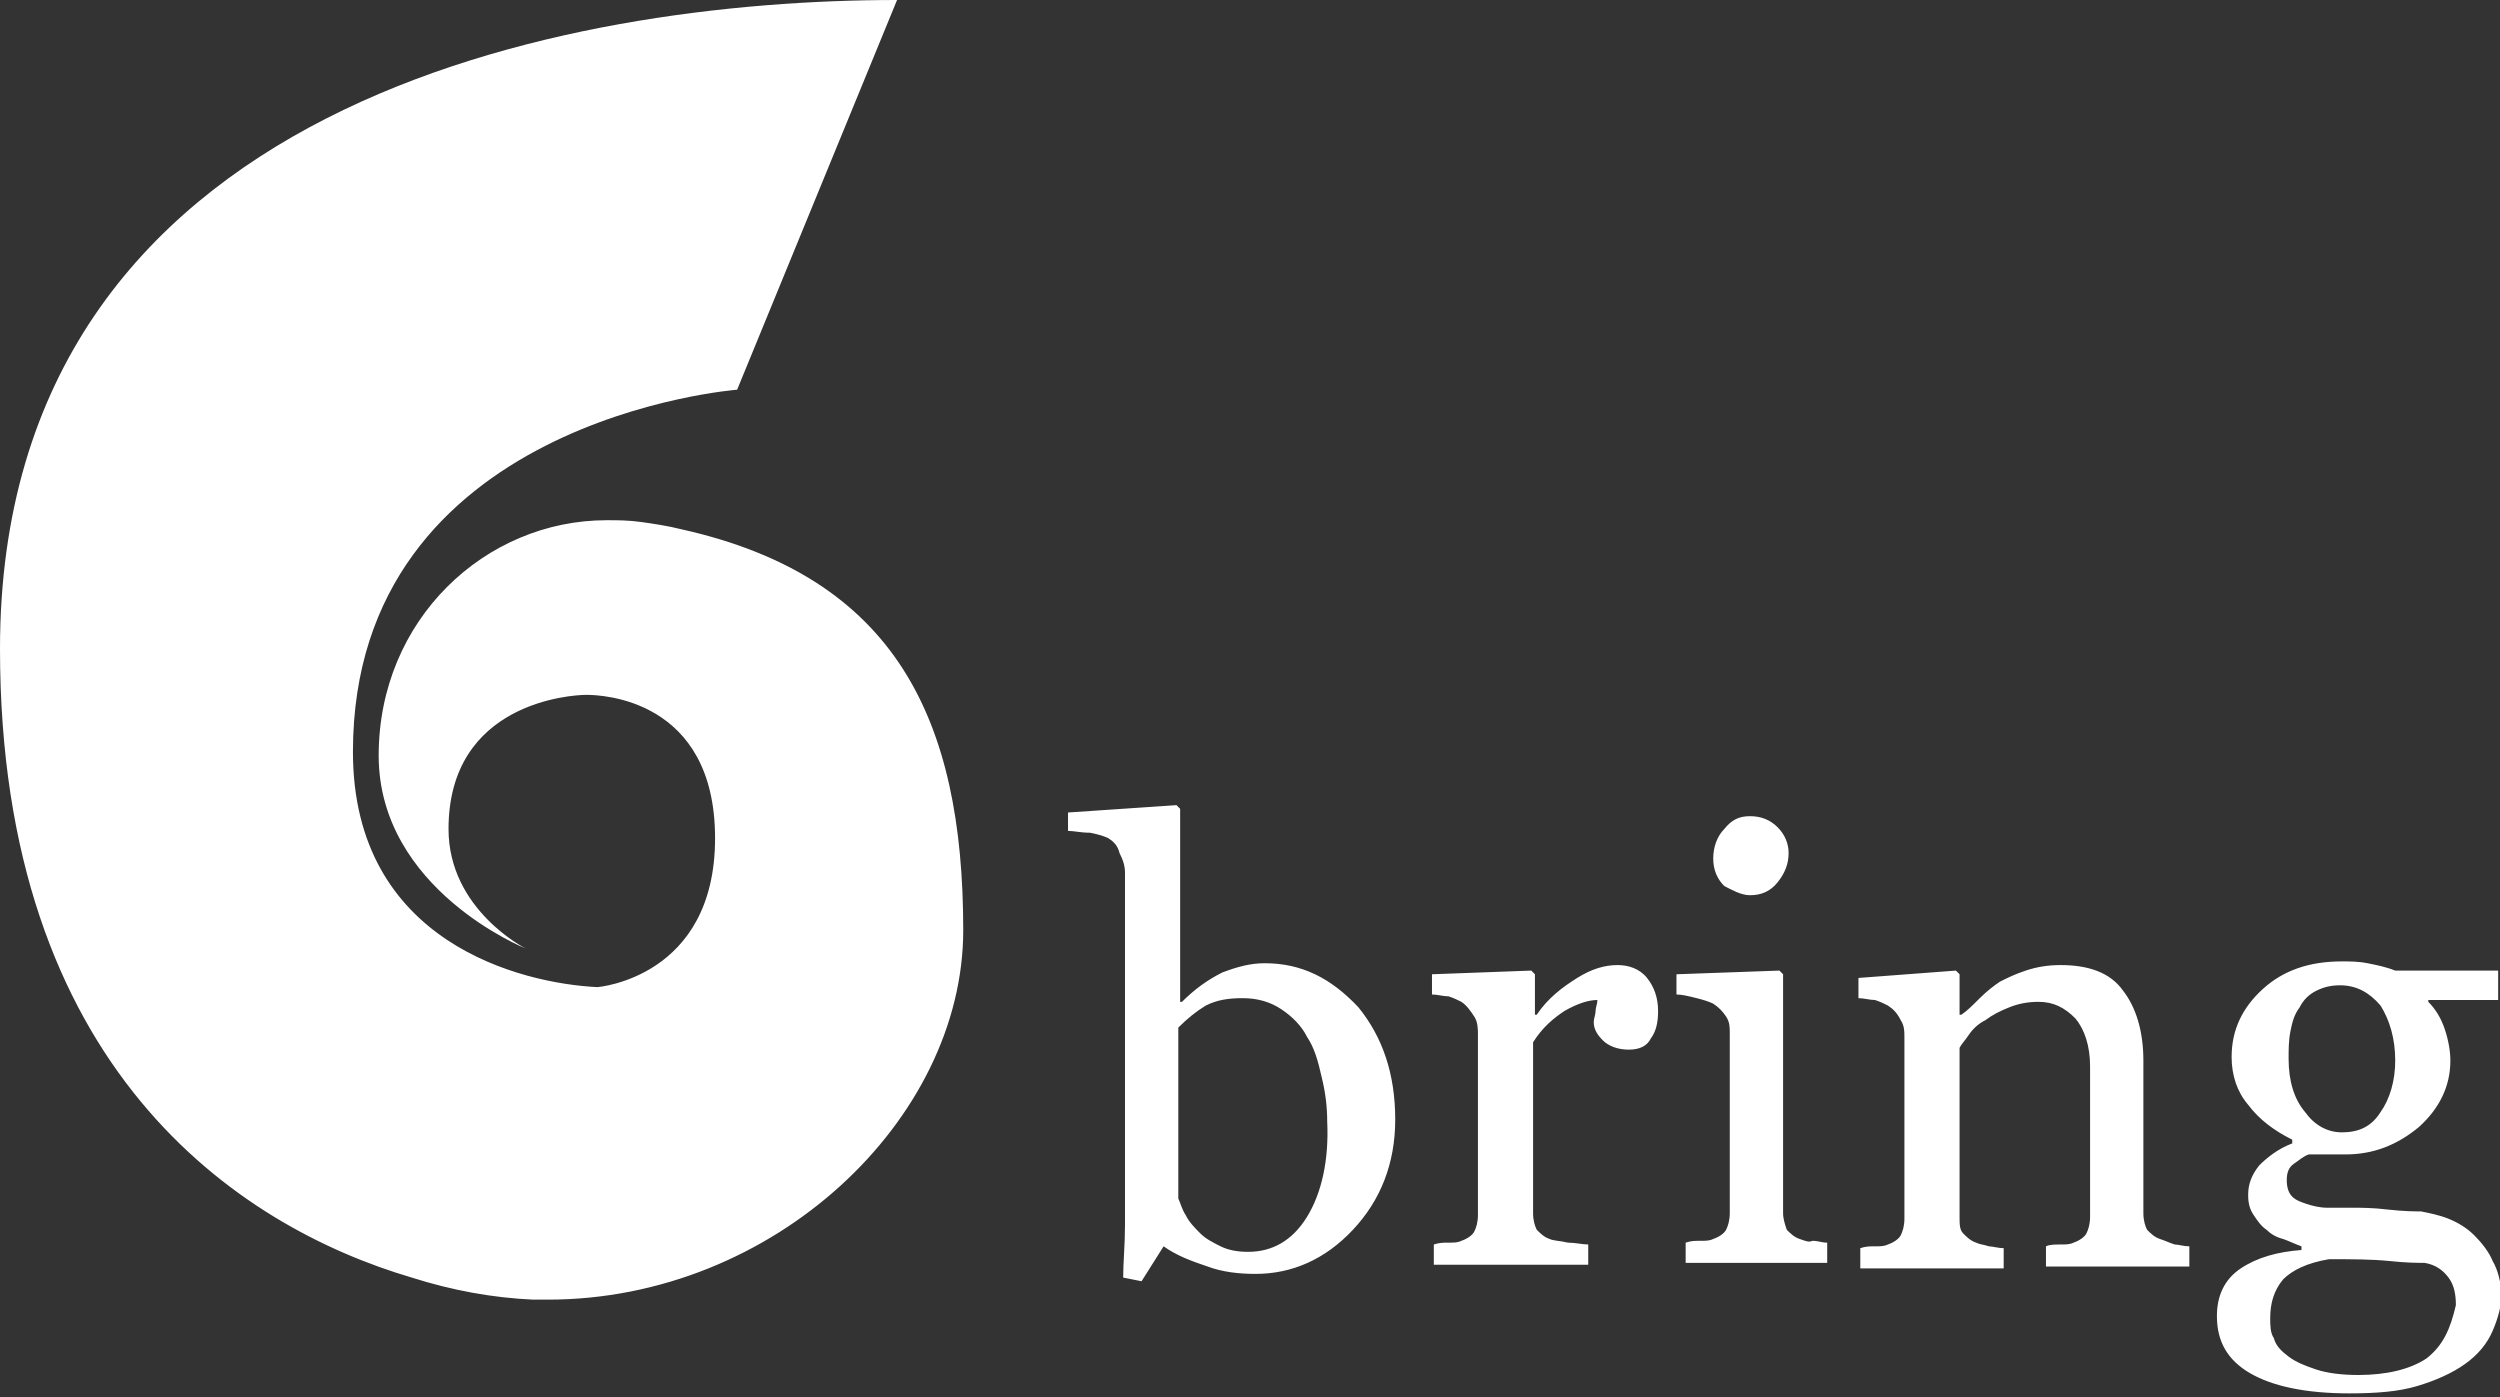 <?xml version="1.0" encoding="utf-8"?>
<!-- Generator: Adobe Illustrator 26.0.3, SVG Export Plug-In . SVG Version: 6.00 Build 0)  -->
<svg version="1.1" id="レイヤー_1" xmlns="http://www.w3.org/2000/svg" xmlns:xlink="http://www.w3.org/1999/xlink" x="0px"
	 y="0px" viewBox="0 0 136 76" style="enable-background:new 0 0 136 76;" xml:space="preserve">
<rect x="0" y="0" width="136" height="76" fill="#333333" stroke="none"/>
<style type="text/css">
	.st0{fill:#FFFFFF;}
</style>
<path class="st0" d="M95.2,48.7c0.6,0,1.1-0.2,1.5-0.7c0.4-0.5,0.6-1,0.6-1.6c0-0.5-0.2-1-0.6-1.4c-0.4-0.4-0.9-0.6-1.5-0.6
	c-0.6,0-1,0.2-1.4,0.7c-0.4,0.4-0.6,1-0.6,1.6c0,0.6,0.2,1.1,0.6,1.5C94.2,48.4,94.7,48.7,95.2,48.7z M68.8,52.4
	c-0.8,0-1.5,0.2-2.3,0.5c-0.8,0.4-1.5,0.9-2.2,1.6l-0.1,0V44l-0.2-0.2l-5.9,0.4v1c0.3,0,0.7,0.1,1.2,0.1c0.5,0.1,0.8,0.2,1,0.3
	c0.3,0.2,0.5,0.4,0.6,0.8c0.2,0.4,0.3,0.7,0.3,1.1v15.8c0,1,0,2.1,0,3.3c0,1.1-0.1,2.1-0.1,2.9l1,0.2l1.2-1.9
	c0.7,0.5,1.5,0.8,2.4,1.1c0.8,0.3,1.7,0.4,2.6,0.4c2,0,3.8-0.8,5.3-2.4c1.5-1.6,2.3-3.6,2.3-6c0-2.5-0.7-4.5-2-6.1
	C72.4,53.2,70.8,52.4,68.8,52.4z M71.1,66.2c-0.8,1.3-1.9,1.9-3.2,1.9c-0.6,0-1.1-0.1-1.5-0.3c-0.4-0.2-0.8-0.4-1.1-0.7
	c-0.3-0.3-0.6-0.6-0.8-1c-0.2-0.3-0.3-0.7-0.4-0.9v-9.3c0.5-0.5,1-0.9,1.5-1.2c0.6-0.3,1.2-0.4,2-0.4c0.8,0,1.5,0.2,2.1,0.6
	c0.6,0.4,1.1,0.9,1.4,1.5c0.4,0.6,0.6,1.3,0.8,2.2c0.2,0.8,0.3,1.6,0.3,2.4C72.3,63.1,71.9,64.9,71.1,66.2z M135.6,68.6
	c-0.2-0.5-0.6-1-1-1.4c-0.4-0.4-0.9-0.7-1.4-0.9c-0.5-0.2-1-0.3-1.5-0.4c-0.3,0-0.9,0-1.8-0.1c-0.8-0.1-1.5-0.1-2-0.1
	c-0.4,0-0.9,0-1.3,0s-0.8-0.1-1.1-0.2c-0.3-0.1-0.6-0.2-0.8-0.4c-0.2-0.2-0.3-0.5-0.3-0.9c0-0.4,0.1-0.7,0.4-0.9
	c0.3-0.2,0.5-0.4,0.8-0.5h2c1.5,0,2.8-0.5,4-1.5c1.1-1,1.7-2.2,1.7-3.6c0-0.5-0.1-1.1-0.3-1.7c-0.2-0.6-0.5-1.1-0.9-1.5v-0.1h3.8
	v-1.6h-5.6c-0.5-0.2-1-0.3-1.5-0.4c-0.5-0.1-1-0.1-1.4-0.1c-1.8,0-3.2,0.5-4.3,1.5c-1.1,1-1.7,2.2-1.7,3.7c0,1,0.3,1.9,0.9,2.6
	c0.6,0.8,1.4,1.4,2.4,1.9v0.2c-0.8,0.3-1.4,0.8-1.8,1.2c-0.4,0.5-0.6,1-0.6,1.6c0,0.5,0.1,0.8,0.3,1.1c0.2,0.3,0.4,0.6,0.7,0.8
	c0.2,0.2,0.5,0.4,0.9,0.5c0.3,0.1,0.7,0.3,1,0.4v0.2c-1.3,0.1-2.4,0.4-3.3,1c-0.9,0.6-1.3,1.5-1.3,2.6c0,1.4,0.6,2.4,1.8,3.1
	c1.2,0.7,3,1.1,5.4,1.1c1.5,0,2.7-0.1,3.7-0.4c1-0.3,1.9-0.7,2.6-1.2c0.7-0.5,1.2-1.1,1.5-1.8c0.3-0.7,0.5-1.4,0.5-2.2
	C136,69.7,135.9,69.1,135.6,68.6z M124.5,57.6c0-0.5,0-1,0.1-1.5c0.1-0.5,0.2-0.9,0.5-1.3c0.2-0.4,0.5-0.7,0.9-0.9
	c0.4-0.2,0.8-0.3,1.3-0.3c0.9,0,1.6,0.4,2.2,1.1c0.5,0.8,0.8,1.8,0.8,3c0,1.1-0.3,2.1-0.8,2.8c-0.5,0.8-1.2,1.1-2.1,1.1
	c-0.8,0-1.5-0.4-2-1.1C124.8,59.8,124.5,58.8,124.5,57.6z M132,73.9c-0.9,0.6-2.2,0.9-3.7,0.9c-0.9,0-1.7-0.1-2.3-0.3
	c-0.6-0.2-1.1-0.4-1.5-0.7c-0.4-0.3-0.7-0.6-0.8-1c-0.2-0.3-0.2-0.7-0.2-1.1c0-0.8,0.2-1.5,0.7-2.1c0.5-0.5,1.3-0.9,2.5-1.1
	c1.2,0,2.3,0,3.3,0.1c0.9,0.1,1.6,0.1,1.9,0.1c0.6,0.1,1,0.4,1.3,0.8c0.3,0.4,0.4,0.9,0.4,1.5C133.3,72.3,132.9,73.2,132,73.9z
	 M88,52.5c-0.7,0-1.4,0.2-2.2,0.7c-0.8,0.5-1.6,1.1-2.2,2h-0.1v-2.2l-0.2-0.2L77.9,53v1.1c0.3,0,0.6,0.1,0.9,0.1
	c0.3,0.1,0.5,0.2,0.7,0.3c0.3,0.2,0.5,0.5,0.7,0.8c0.2,0.3,0.2,0.7,0.2,1v9.8c0,0.4-0.1,0.7-0.2,0.9c-0.1,0.2-0.4,0.4-0.7,0.5
	c-0.2,0.1-0.4,0.1-0.7,0.1c-0.3,0-0.5,0-0.8,0.1v1.1h8.4v-1.1c-0.3,0-0.7-0.1-1.1-0.1c-0.4-0.1-0.8-0.1-1-0.2
	c-0.3-0.1-0.5-0.3-0.7-0.5c-0.1-0.2-0.2-0.5-0.2-0.9v-9.3c0.5-0.8,1.1-1.3,1.7-1.7c0.7-0.4,1.3-0.6,1.8-0.6c0,0.2-0.1,0.4-0.1,0.6
	c0,0.2-0.1,0.4-0.1,0.6c0,0.4,0.2,0.7,0.5,1c0.3,0.3,0.8,0.5,1.4,0.5c0.6,0,1-0.2,1.2-0.6c0.3-0.4,0.4-0.9,0.4-1.5
	c0-0.7-0.2-1.3-0.6-1.8C89.2,52.7,88.6,52.5,88,52.5z M117.5,67.4c-0.3-0.1-0.5-0.3-0.7-0.5c-0.1-0.2-0.2-0.5-0.2-0.9v-8.3
	c0-1.6-0.4-2.9-1.1-3.8c-0.7-1-1.9-1.4-3.4-1.4c-0.7,0-1.3,0.1-1.9,0.3c-0.6,0.2-1,0.4-1.4,0.6c-0.3,0.2-0.7,0.5-1.1,0.9
	c-0.4,0.4-0.7,0.7-1,0.9h-0.1v-2.2l-0.2-0.2l-5.3,0.4v1.1c0.3,0,0.6,0.1,0.9,0.1c0.3,0.1,0.5,0.2,0.7,0.3c0.3,0.2,0.5,0.4,0.7,0.8
	c0.2,0.3,0.2,0.6,0.2,1v9.8c0,0.4-0.1,0.7-0.2,0.9c-0.1,0.2-0.4,0.4-0.7,0.5c-0.2,0.1-0.4,0.1-0.7,0.1c-0.3,0-0.5,0-0.8,0.1v1.1h7.8
	v-1.1c-0.3,0-0.6-0.1-0.8-0.1c-0.3-0.1-0.5-0.1-0.7-0.2c-0.3-0.1-0.5-0.3-0.7-0.5c-0.2-0.2-0.2-0.5-0.2-0.9v-9.2
	c0.1-0.2,0.3-0.4,0.5-0.7c0.2-0.3,0.5-0.6,0.9-0.8c0.4-0.3,0.8-0.5,1.3-0.7c0.5-0.2,1-0.3,1.6-0.3c0.8,0,1.4,0.3,2,0.9
	c0.5,0.6,0.8,1.5,0.8,2.6v8.2c0,0.4-0.1,0.7-0.2,0.9c-0.1,0.2-0.4,0.4-0.7,0.5c-0.2,0.1-0.4,0.1-0.7,0.1c-0.3,0-0.6,0-0.8,0.1v1.1
	h7.8v-1.1c-0.3,0-0.6-0.1-0.8-0.1C118,67.6,117.8,67.5,117.5,67.4z M97.9,67.4c-0.3-0.1-0.5-0.3-0.7-0.5c-0.1-0.3-0.2-0.6-0.2-0.9
	v-13l-0.2-0.2L91.2,53v1.1c0.3,0,0.7,0.1,1.1,0.2c0.4,0.1,0.7,0.2,0.9,0.3c0.3,0.2,0.5,0.4,0.7,0.7c0.2,0.3,0.2,0.6,0.2,0.9v9.8
	c0,0.4-0.1,0.7-0.2,0.9c-0.1,0.2-0.4,0.4-0.7,0.5c-0.2,0.1-0.4,0.1-0.7,0.1c-0.3,0-0.5,0-0.8,0.1v1.1h7.7v-1.1
	c-0.3,0-0.5-0.1-0.8-0.1C98.4,67.6,98.2,67.5,97.9,67.4z M37.1,28.8c-0.8-0.2-1.5-0.3-2.2-0.4c0,0,0,0,0,0c0,0,0,0,0,0
	c-0.7-0.1-1.3-0.1-1.9-0.1c-6.6,0-12.4,5.4-12.4,12.8c0,7.3,8,10.5,8,10.5s-4.2-2.1-4.2-6.5c0-6.9,6.7-7.3,7.5-7.3
	c0.8,0,7,0.2,7,7.8c0,7.6-6.4,8.1-6.4,8.1s0,0,0,0c-4.1-0.2-13.3-2.4-13.3-12.8c0-18.1,20.9-19.7,20.9-19.7L48.8,0
	C31.1,0,0,5.4,0,35.3c0,22.8,12.9,31.4,22.4,34.2c2.2,0.7,4.4,1.1,6.6,1.2c0.3,0,0.5,0,0.8,0c12.3,0,22.6-9.8,22.6-20.1
	C52.4,39.1,48.7,31.4,37.1,28.8z"/>
</svg>
